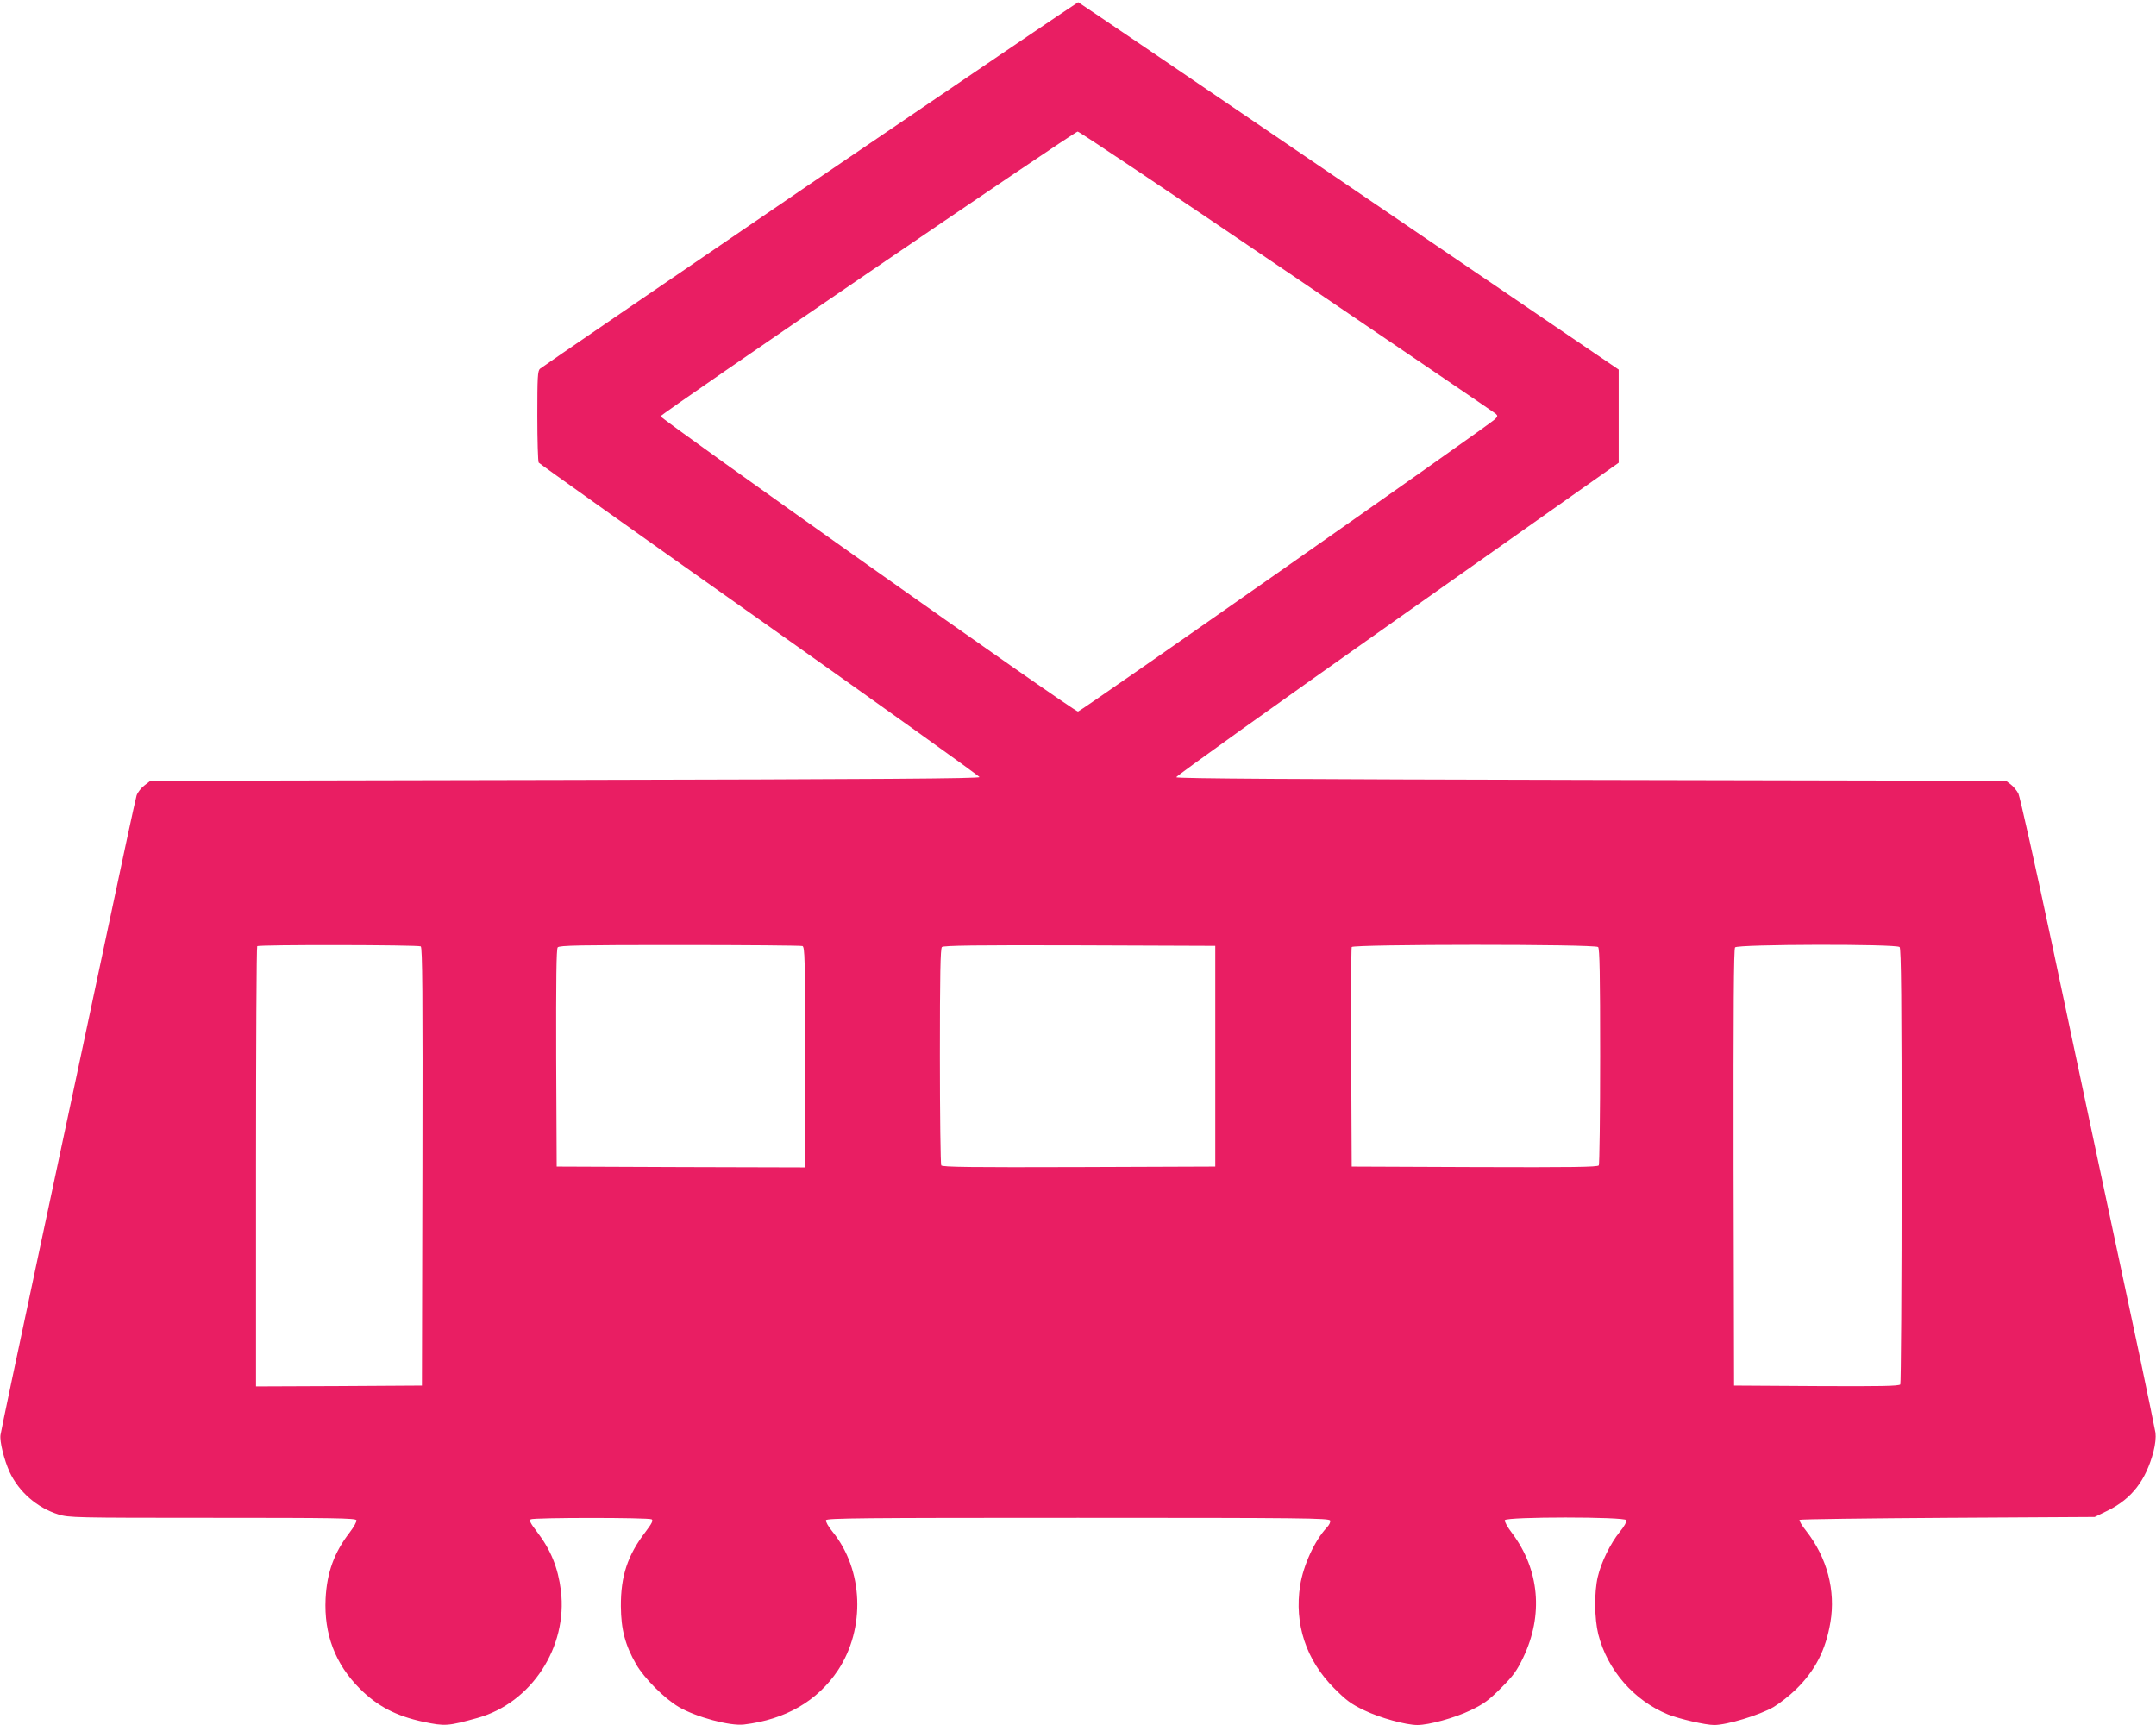 <?xml version="1.0" standalone="no"?>
<!DOCTYPE svg PUBLIC "-//W3C//DTD SVG 20010904//EN"
 "http://www.w3.org/TR/2001/REC-SVG-20010904/DTD/svg10.dtd">
<svg version="1.0" xmlns="http://www.w3.org/2000/svg"
 width="1280pt" height="1024pt" viewBox="0 0 1280 1024"
 preserveAspectRatio="xMidYMid meet">
<g transform="translate(0,1024) scale(0.1,-0.1)"
fill="#e91e63" stroke="none">
<path d="M4808 9147 c-872 -595 -1594 -1088 -1602 -1096 -14 -12 -16 -49 -16
-280 0 -146 4 -271 8 -277 4 -6 594 -426 1312 -933 718 -508 1305 -928 1305
-934 0 -9 -597 -13 -2461 -17 l-2461 -5 -35 -27 c-20 -15 -41 -42 -47 -60 -6
-18 -89 -404 -185 -858 -96 -454 -275 -1293 -397 -1865 -122 -572 -224 -1055
-226 -1073 -6 -38 21 -147 54 -220 55 -118 164 -213 290 -252 63 -19 92 -20
914 -20 721 0 850 -2 855 -14 3 -8 -15 -40 -40 -73 -92 -119 -135 -237 -143
-393 -10 -211 57 -388 203 -534 105 -105 215 -162 377 -197 130 -27 145 -26
322 23 320 89 536 420 495 756 -17 136 -60 242 -142 349 -39 51 -47 67 -37 74
18 11 700 11 718 0 10 -7 2 -23 -37 -75 -106 -138 -147 -262 -146 -441 1 -139
26 -232 91 -345 48 -83 169 -204 253 -253 103 -60 303 -114 387 -104 245 29
436 139 558 322 164 248 151 597 -32 822 -25 30 -42 61 -39 69 5 12 217 14
1496 14 1341 0 1491 -2 1497 -16 3 -9 -5 -26 -20 -42 -72 -77 -139 -223 -158
-343 -36 -229 35 -443 201 -610 73 -73 100 -94 180 -132 94 -45 247 -87 315
-87 68 0 221 42 315 87 79 38 108 59 181 132 73 73 94 102 132 181 121 252 97
522 -66 739 -27 35 -46 70 -43 77 8 21 714 21 722 0 3 -8 -14 -39 -40 -70 -55
-68 -110 -180 -130 -266 -22 -93 -20 -249 3 -342 54 -212 212 -393 413 -475
68 -27 223 -63 275 -63 76 0 270 59 353 107 35 21 94 67 131 103 116 113 178
234 206 400 32 188 -20 384 -143 541 -26 32 -44 63 -40 67 4 4 400 9 880 12
l872 5 80 39 c140 70 224 178 269 349 11 43 15 84 12 111 -4 24 -45 223 -91
442 -223 1043 -349 1638 -520 2444 -102 481 -194 890 -203 909 -10 19 -31 44
-46 55 l-28 21 -2461 5 c-1755 4 -2462 8 -2465 16 -2 6 588 428 1312 939
l1315 928 0 277 0 276 -1601 1089 c-881 600 -1604 1091 -1608 1092 -3 0 -720
-486 -1593 -1080z m2830 -518 c675 -458 1234 -838 1242 -845 13 -12 12 -16 -5
-33 -39 -38 -2460 -1735 -2475 -1735 -26 0 -2480 1738 -2478 1753 3 16 2455
1689 2476 1690 8 1 566 -373 1240 -830z m-5140 -4007 c10 -7 12 -275 10 -1308
l-3 -1299 -492 -3 -493 -2 0 1303 c0 717 3 1307 7 1310 9 10 955 8 971 -1z
m2266 2 c14 -6 16 -73 16 -660 l0 -654 -737 2 -738 3 -3 644 c-1 467 1 648 9
657 9 12 135 14 724 14 393 0 720 -3 729 -6z m2451 -654 l0 -655 -809 -3
c-641 -2 -811 0 -818 10 -4 7 -8 299 -8 649 0 482 3 638 12 647 9 9 199 12
818 10 l805 -3 0 -655z m2273 648 c9 -9 12 -166 12 -647 0 -350 -4 -642 -8
-649 -7 -10 -161 -12 -738 -10 l-729 3 -3 645 c-1 355 0 651 3 658 6 17 1445
18 1463 0z m1790 0 c9 -9 12 -311 12 -1297 0 -708 -4 -1292 -8 -1299 -7 -10
-113 -12 -498 -10 l-489 3 -3 1294 c-1 948 1 1297 9 1307 16 19 958 21 977 2z"/>
</g>
</svg>
